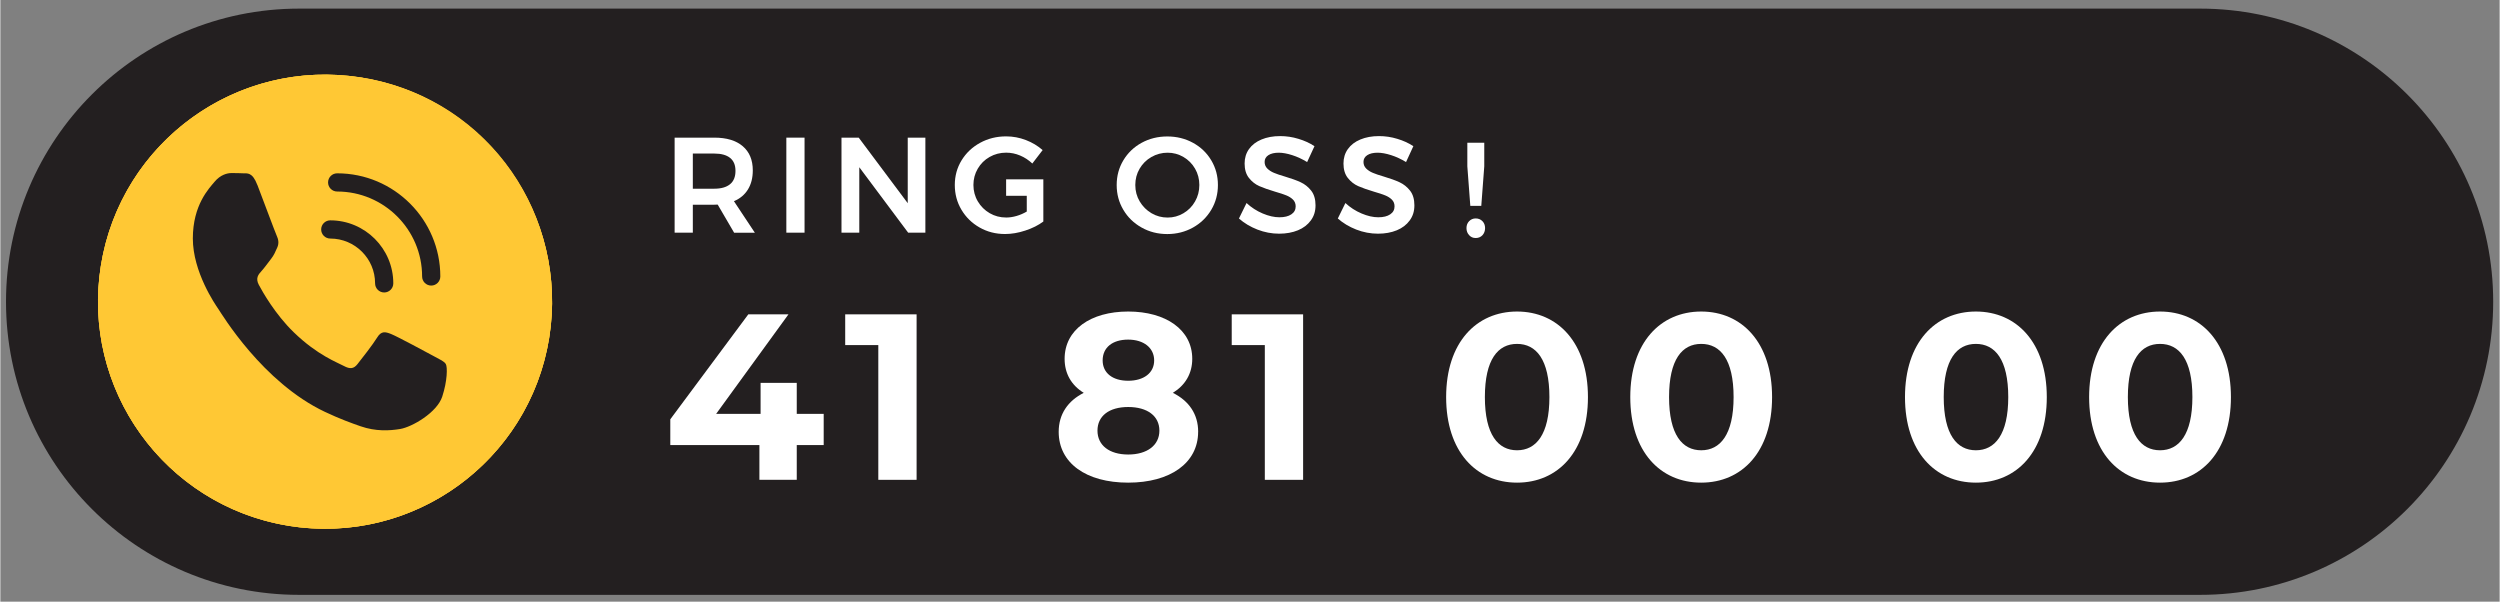 <svg xmlns="http://www.w3.org/2000/svg" xmlns:xlink="http://www.w3.org/1999/xlink" xmlns:xodm="http://www.corel.com/coreldraw/odm/2003" xml:space="preserve" width="6.378in" height="1.535in" style="shape-rendering:geometricPrecision; text-rendering:geometricPrecision; image-rendering:optimizeQuality; fill-rule:evenodd; clip-rule:evenodd" viewBox="0 0 6377.95 1535.43"><rect x="0" y="0" width="6377.95" height="1535.43" fill="#808080" stroke="none"/> <defs>  <style type="text/css">       .fil2 {fill:#231F20}    .fil0 {fill:#231F20;fill-rule:nonzero}    .fil1 {fill:#FFC834;fill-rule:nonzero}    .fil3 {fill:white;fill-rule:nonzero}     </style> </defs> <g id="Layer_x0020_1">    <path class="fil0" d="M5613.47 21.98l-4851.04 0c-413.13,0 -748.02,334.9 -748.02,748.02l0 0c0,413.13 334.9,748.02 748.02,748.02l4851.04 0c413.13,0 748.02,-334.9 748.02,-748.02l0 0c0,-413.13 -334.9,-748.02 -748.02,-748.02l0 -0z"></path>  <circle class="fil1" transform="matrix(0.162 -0.987 0.987 0.162 828.594 769.892)" r="579.27"></circle>  <circle class="fil1" transform="matrix(0.162 -0.987 0.987 0.162 828.594 769.892)" r="579.27"></circle>  <path class="fil1" d="M1407.95 769.9c0,320 -259.48,579.37 -579.37,579.37 -245.42,0 -455.21,-152.5 -539.58,-368.02 -25.73,-65.52 -39.79,-136.77 -39.79,-211.35 0,-319.9 259.27,-579.37 579.37,-579.37 320.1,0 570.52,250.63 579.06,563.02 0.1,5.31 0.21,10.83 0.21,16.25l0.1 0.1z"></path>  <path class="fil0" d="M1099.51 728.75c-12.81,0 -23.23,-10.42 -23.23,-23.23 0,-119.58 -97.29,-216.77 -216.77,-216.77 -12.81,0 -23.23,-10.42 -23.23,-23.23 0,-12.81 10.42,-23.23 23.23,-23.23 145.1,0 263.23,118.13 263.23,263.23 0,12.81 -10.42,23.23 -23.23,23.23z"></path>  <path class="fil0" d="M979.51 746.36c-12.81,0 -23.23,-10.42 -23.23,-23.23 0,-63.13 -51.35,-114.37 -114.37,-114.37 -12.81,0 -23.23,-10.42 -23.23,-23.23 0,-12.81 10.42,-23.23 23.23,-23.23 88.65,0 160.83,72.19 160.83,160.83 0,12.81 -10.42,23.23 -23.23,23.23l-0 -0z"></path>  <path class="fil2" d="M655.87 472.19c-12.92,-33.96 -26.04,-29.37 -35.83,-29.9 -9.27,-0.52 -19.9,-0.63 -30.52,-0.63 -10.62,0 -27.92,4.37 -42.5,21.77 -14.58,17.4 -55.83,59.48 -55.83,145.1 0,85.62 57.08,168.33 65.1,180 8.02,11.56 112.4,187.29 272.4,262.71 38.02,17.92 67.71,28.65 90.94,36.67 38.23,13.23 72.92,11.35 100.42,6.87 30.63,-5 94.37,-42.08 107.6,-82.71 13.33,-40.63 13.33,-75.42 9.27,-82.71 -3.96,-7.29 -14.58,-11.56 -30.52,-20.31 -15.94,-8.75 -94.37,-50.83 -108.96,-56.56 -14.58,-5.83 -25.21,-8.75 -35.83,8.75 -10.63,17.4 -41.15,56.56 -50.52,68.23 -9.27,11.56 -18.65,13.02 -34.58,4.37 -15.94,-8.75 -67.29,-27.08 -128.23,-86.35 -47.4,-46.15 -79.37,-103.13 -88.65,-120.52 -9.27,-17.39 -0.94,-26.87 6.98,-35.52 7.19,-7.81 15.94,-20.31 23.96,-30.52 8.02,-10.21 10.63,-17.4 15.94,-29.06 5.31,-11.56 2.71,-21.77 -1.35,-30.52 -3.96,-8.75 -35.83,-94.37 -49.17,-129.17l-0.11 0z"></path>  <path class="fil3" d="M1872.43 593.75l-41.87 -71.67c-1.87,0.21 -4.79,0.31 -8.65,0.31l-54.79 0 0 71.35 -46.46 0 0 -242.5 101.15 0c31.46,0 55.63,7.29 72.71,21.87 17.08,14.58 25.63,35.1 25.63,61.67 0,18.96 -4.06,35.1 -12.29,48.54 -8.23,13.44 -20.1,23.44 -35.83,30.1l53.33 80.42 -53.02 0 0.1 -0.11zm-105.31 -112.19l54.79 0c17.5,0 30.94,-3.85 40.21,-11.46 9.27,-7.6 13.85,-18.96 13.85,-33.96 0,-15 -4.58,-25.83 -13.85,-33.23 -9.27,-7.4 -22.6,-11.04 -40.21,-11.04l-54.79 0 0 89.69 0 -0z"></path>  <polygon class="fil3" points="2005.76,351.25 2052.22,351.25 2052.22,593.75 2005.76,593.75 "></polygon>  <polygon class="fil3" points="2315.56,351.25 2360.56,351.25 2360.56,593.75 2316.6,593.75 2191.91,426.77 2191.91,593.75 2146.49,593.75 2146.49,351.25 2190.45,351.25 2315.55,518.54 2315.55,351.25 "></polygon>  <path class="fil3" d="M2566.7 457.61l94.9 0 0 107.71c-12.71,9.48 -28.02,17.19 -45.94,23.02 -17.92,5.94 -35.21,8.85 -51.77,8.85 -23.75,0 -45.42,-5.52 -65,-16.67 -19.48,-11.04 -34.9,-26.15 -46.25,-45.21 -11.35,-19.06 -16.98,-40.1 -16.98,-63.23 0,-23.13 5.73,-44.06 17.29,-62.92 11.56,-18.85 27.29,-33.75 47.29,-44.69 20,-10.94 42.08,-16.46 66.35,-16.46 17.29,0 34.17,3.13 50.42,9.37 16.25,6.25 30.52,14.79 42.81,25.63l-26.35 34.27c-9.27,-8.75 -19.69,-15.63 -31.15,-20.42 -11.56,-4.9 -23.44,-7.29 -35.73,-7.29 -15.21,0 -29.27,3.65 -42.08,10.94 -12.81,7.29 -22.92,17.29 -30.31,30 -7.4,12.71 -11.04,26.56 -11.04,41.56 0,15 3.75,29.27 11.25,41.87 7.5,12.71 17.6,22.71 30.31,30.1 12.71,7.4 26.77,11.04 42.29,11.04 8.33,0 17.08,-1.35 26.15,-3.96 9.17,-2.6 17.81,-6.46 26.15,-11.25l0 -40.21 -52.7 0 0 -42.29 0.1 0.21z"></path>  <path class="fil3" d="M3043.57 364.48c19.79,10.83 35.31,25.73 46.56,44.69 11.35,18.96 16.98,40 16.98,63.02 0,23.02 -5.63,44.17 -16.98,63.23 -11.35,19.06 -26.87,34.17 -46.56,45.21 -19.79,11.04 -41.67,16.67 -65.63,16.67 -23.96,0 -45.94,-5.52 -65.63,-16.67 -19.79,-11.04 -35.31,-26.15 -46.56,-45.21 -11.35,-19.06 -16.98,-40.1 -16.98,-63.23 0,-23.13 5.63,-44.06 16.98,-63.02 11.35,-18.96 26.87,-33.85 46.56,-44.69 19.79,-10.83 41.67,-16.25 65.63,-16.25 23.96,0 45.94,5.42 65.63,16.25zm-106.15 36.15c-12.71,7.29 -22.71,17.19 -30.1,29.79 -7.4,12.6 -11.04,26.46 -11.04,41.77 0,15.31 3.75,29.27 11.25,41.87 7.5,12.71 17.6,22.71 30.1,30.1 12.6,7.4 26.25,11.04 41.04,11.04 14.79,0 28.02,-3.65 40.52,-11.04 12.5,-7.4 22.4,-17.4 29.58,-30.1 7.29,-12.71 10.94,-26.67 10.94,-41.87 0,-15.21 -3.65,-29.17 -10.94,-41.77 -7.29,-12.6 -17.19,-22.5 -29.58,-29.79 -12.5,-7.29 -25.94,-10.94 -40.52,-10.94 -14.58,0 -28.54,3.65 -41.25,10.94z"></path>  <path class="fil3" d="M3296.8 395.94c-13.02,-4.17 -24.58,-6.25 -34.48,-6.25 -11.04,0 -19.9,2.08 -26.35,6.25 -6.46,4.17 -9.69,9.9 -9.69,17.29 0,6.67 2.29,12.29 6.77,16.77 4.48,4.48 10.21,8.23 16.98,11.04 6.77,2.92 16.15,6.04 27.92,9.48 16.35,4.9 29.9,9.69 40.31,14.58 10.52,4.9 19.48,11.98 26.87,21.46 7.4,9.48 11.04,21.98 11.04,37.4 0,15.42 -3.96,27.71 -11.98,38.65 -8.02,10.94 -18.96,19.37 -32.92,25.1 -13.96,5.73 -30,8.65 -48.02,8.65 -18.96,0 -37.4,-3.54 -55.42,-10.52 -18.02,-7.08 -33.75,-16.46 -47.08,-28.23l19.37 -39.48c12.29,11.35 25.94,20.21 41.25,26.67 15.21,6.46 29.48,9.69 42.6,9.69 13.12,0 23.13,-2.5 30.52,-7.5 7.4,-5 11.04,-11.67 11.04,-20.31 0,-6.98 -2.29,-12.6 -6.77,-17.19 -4.48,-4.48 -10.21,-8.13 -17.19,-10.94 -6.98,-2.81 -16.35,-5.94 -28.44,-9.37 -16.35,-4.9 -29.79,-9.58 -40.21,-14.17 -10.42,-4.58 -19.27,-11.56 -26.67,-20.94 -7.4,-9.37 -11.04,-21.67 -11.04,-36.87 0,-14.06 3.75,-26.35 11.25,-36.87 7.5,-10.52 18.13,-18.65 31.87,-24.37 13.75,-5.73 29.58,-8.65 47.6,-8.65 15.73,0 31.25,2.29 46.56,6.98 15.31,4.58 29.06,10.83 41.04,18.75l-18.75 40.52c-12.5,-7.6 -25.21,-13.54 -38.33,-17.71l0.32 0.09z"></path>  <path class="fil3" d="M3549.1 395.94c-13.02,-4.17 -24.58,-6.25 -34.48,-6.25 -11.04,0 -19.9,2.08 -26.35,6.25 -6.46,4.17 -9.69,9.9 -9.69,17.29 0,6.67 2.29,12.29 6.77,16.77 4.48,4.48 10.21,8.23 16.98,11.04 6.77,2.92 16.15,6.04 27.92,9.48 16.35,4.9 29.79,9.69 40.31,14.58 10.52,4.9 19.48,11.98 26.87,21.46 7.4,9.48 11.04,21.98 11.04,37.4 0,15.42 -3.96,27.71 -11.98,38.65 -7.92,10.94 -18.96,19.37 -32.92,25.1 -13.96,5.73 -30,8.65 -48.02,8.65 -18.96,0 -37.4,-3.54 -55.42,-10.52 -18.02,-7.08 -33.75,-16.46 -47.08,-28.23l19.37 -39.48c12.29,11.35 25.94,20.21 41.25,26.67 15.21,6.46 29.48,9.69 42.6,9.69 13.12,0 23.13,-2.5 30.52,-7.5 7.4,-5 11.04,-11.67 11.04,-20.31 0,-6.98 -2.19,-12.6 -6.77,-17.19 -4.48,-4.48 -10.21,-8.13 -17.19,-10.94 -6.98,-2.81 -16.35,-5.94 -28.44,-9.37 -16.35,-4.9 -29.79,-9.58 -40.21,-14.17 -10.42,-4.58 -19.27,-11.56 -26.67,-20.94 -7.4,-9.37 -11.04,-21.67 -11.04,-36.87 0,-14.06 3.75,-26.35 11.25,-36.87 7.5,-10.52 18.13,-18.65 31.87,-24.37 13.75,-5.73 29.58,-8.65 47.6,-8.65 15.73,0 31.25,2.29 46.56,6.98 15.31,4.58 29.06,10.83 41.04,18.75l-18.65 40.52c-12.5,-7.6 -25.21,-13.54 -38.33,-17.71l0.21 0.09z"></path>  <path class="fil3" d="M3782.12 564.38c4.48,4.58 6.77,10.52 6.77,17.71 0,7.19 -2.29,13.44 -6.77,18.23 -4.48,4.69 -10.21,7.08 -17.19,7.08 -6.98,0 -12.29,-2.4 -16.77,-7.29 -4.48,-4.9 -6.77,-10.83 -6.77,-18.02 0,-7.19 2.29,-13.02 6.77,-17.71 4.48,-4.58 10.1,-6.98 16.77,-6.98 6.67,0 12.6,2.29 17.19,6.98zm-38.65 -200.21l43.33 0 0 60.31 -7.6 100.83 -28.02 0 -7.6 -100.83 0 -60.31 -0.11 0z"></path>  <polygon class="fil3" points="2101.07,1135.73 2032.33,1135.73 2032.33,1224.38 1937.01,1224.38 1937.01,1135.73 1709.62,1135.73 1709.62,1070 1908.68,802.19 2011.18,802.19 1826.6,1056.15 1940.04,1056.15 1940.04,977.09 2032.33,977.09 2032.33,1056.15 2101.07,1056.15 "></polygon>  <polygon class="fil3" points="2338.16,802.19 2338.16,1224.48 2240.45,1224.48 2240.45,880.63 2155.97,880.63 2155.97,802.19 "></polygon>  <path class="fil3" d="M3056.6 1101.98c0,79.58 -71.15,129.69 -178.54,129.69 -107.4,0 -177.29,-50.1 -177.29,-129.69 0,-45.21 23.54,-79.06 63.96,-99.48 -31.35,-19.27 -48.85,-48.85 -48.85,-86.87 0,-74.17 66.35,-120.63 162.29,-120.63 95.94,0 163.44,46.46 163.44,120.63 0,38.02 -18.13,67.6 -49.48,86.87 41.04,20.52 64.58,54.27 64.58,99.48l-0.1 0zm-98.85 -3.02c0,-37.4 -30.73,-60.31 -79.58,-60.31 -48.85,0 -78.44,22.92 -78.44,60.31 0,37.39 30.21,60.94 78.44,60.94 48.23,0 79.58,-23.54 79.58,-60.94zm-144.8 -179.17c0,31.98 25.31,51.87 65.1,51.87 39.79,0 66.35,-19.9 66.35,-51.87 0,-31.98 -26.56,-53.13 -66.35,-53.13 -39.79,0 -65.1,19.9 -65.1,53.13z"></path>  <polygon class="fil3" points="3324.51,802.19 3324.51,1224.48 3226.8,1224.48 3226.8,880.63 3142.33,880.63 3142.33,802.19 "></polygon>  <path class="fil3" d="M3689.51 1013.33c0,-139.37 77.19,-218.33 180.94,-218.33 103.75,0 180.94,79.06 180.94,218.33 0,139.27 -76.56,218.33 -180.94,218.33 -104.37,0 -180.94,-79.06 -180.94,-218.33zm263.54 0c0,-95.94 -33.75,-135.73 -82.6,-135.73 -48.85,0 -82.08,39.79 -82.08,135.73 0,95.94 33.75,135.73 82.08,135.73 48.33,0 82.6,-39.79 82.6,-135.73z"></path>  <path class="fil3" d="M4159.41 1013.33c0,-139.37 77.19,-218.33 180.94,-218.33 103.75,0 180.94,79.06 180.94,218.33 0,139.27 -76.56,218.33 -180.94,218.33 -104.37,0 -180.94,-79.06 -180.94,-218.33zm263.65 0c0,-95.94 -33.75,-135.73 -82.6,-135.73 -48.85,0 -82.08,39.79 -82.08,135.73 0,95.94 33.75,135.73 82.08,135.73 48.33,0 82.6,-39.79 82.6,-135.73z"></path>  <path class="fil3" d="M4860.45 1013.33c0,-139.37 77.19,-218.33 180.94,-218.33 103.75,0 180.94,79.06 180.94,218.33 0,139.27 -76.56,218.33 -180.94,218.33 -104.37,0 -180.94,-79.06 -180.94,-218.33zm263.54 0c0,-95.94 -33.75,-135.73 -82.6,-135.73 -48.85,0 -82.08,39.79 -82.08,135.73 0,95.94 33.75,135.73 82.08,135.73 48.33,0 82.6,-39.79 82.6,-135.73z"></path>  <path class="fil3" d="M5330.35 1013.33c0,-139.37 77.19,-218.33 180.94,-218.33 103.75,0 180.94,79.06 180.94,218.33 0,139.27 -76.56,218.33 -180.94,218.33 -104.37,0 -180.94,-79.06 -180.94,-218.33zm263.54 0c0,-95.94 -33.75,-135.73 -82.6,-135.73 -48.85,0 -82.08,39.79 -82.08,135.73 0,95.94 33.75,135.73 82.08,135.73 48.33,0 82.6,-39.79 82.6,-135.73z"></path> </g></svg>